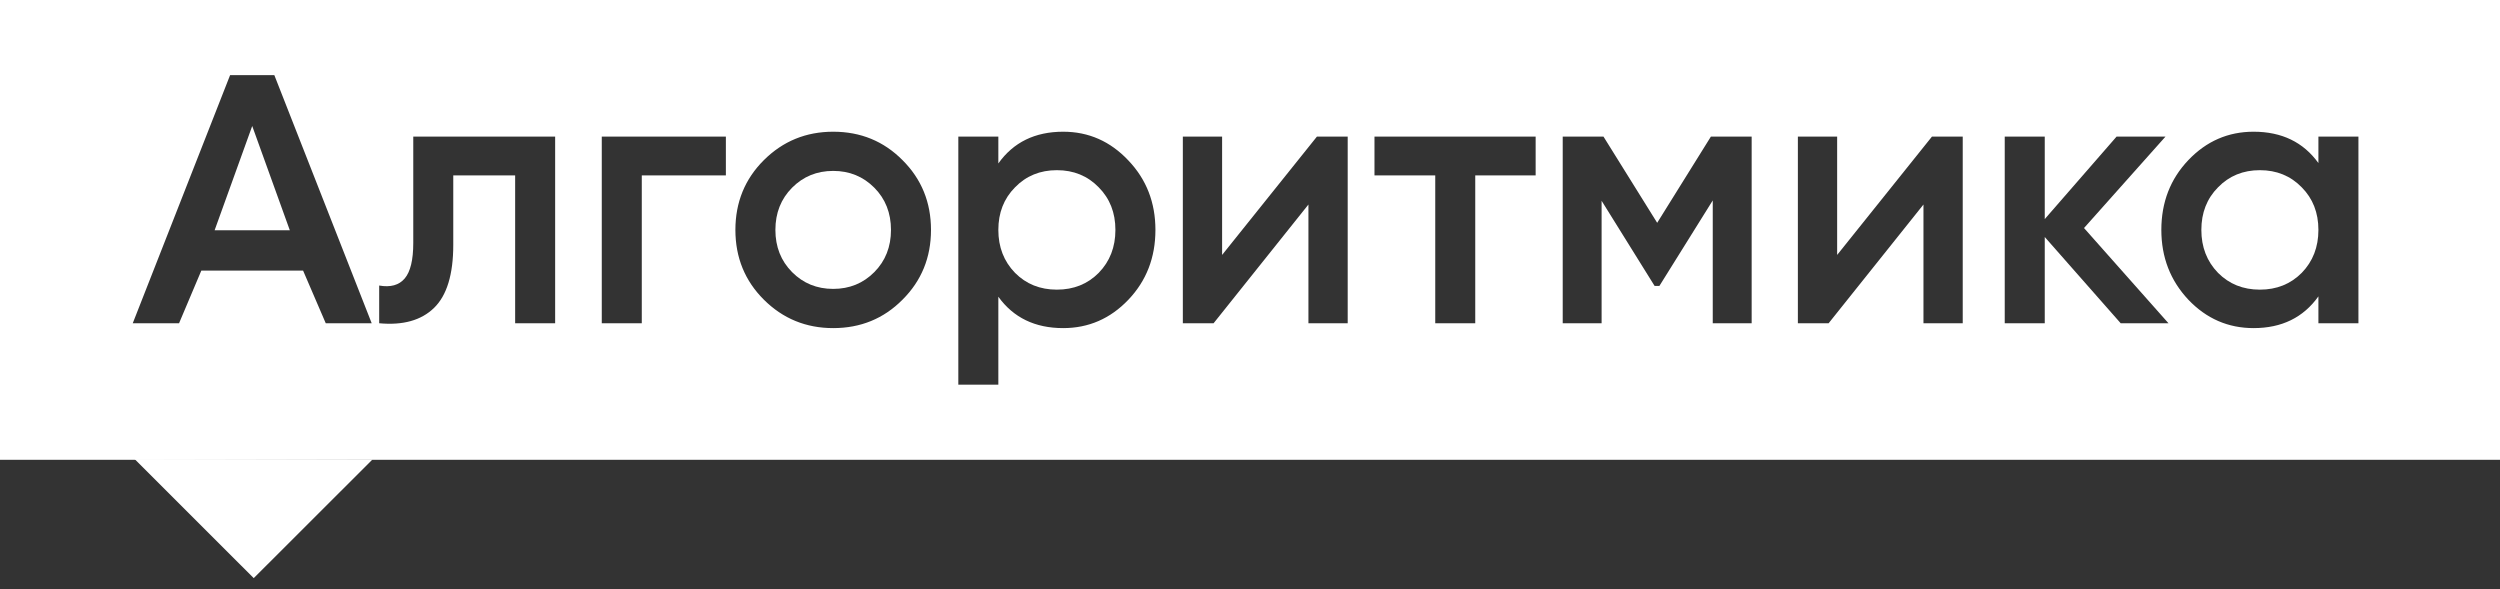 <?xml version="1.0" encoding="UTF-8"?> <svg xmlns="http://www.w3.org/2000/svg" width="140" height="33" viewBox="0 0 140 33" fill="none"><rect x="0" y="0" width="140" height="33" fill="#333333" stroke="none"/> <path d="M20.855 25.735L14.209 32.375L7.536 25.706L20.855 25.735Z" fill="white"></path> <path d="M14.124 7.056L16.23 12.896H12.018L14.124 7.056Z" fill="white"></path> <path d="M46.659 16.178C45.746 16.178 44.978 15.865 44.356 15.238C43.734 14.61 43.422 13.823 43.422 12.875C43.422 11.927 43.734 11.139 44.356 10.512C44.978 9.885 45.746 9.571 46.659 9.571C47.572 9.571 48.339 9.885 48.962 10.512C49.584 11.139 49.895 11.927 49.895 12.875C49.895 13.823 49.584 14.61 48.962 15.238C48.339 15.865 47.572 16.178 46.659 16.178Z" fill="white"></path> <path d="M56.841 15.279C57.463 15.907 58.245 16.22 59.185 16.22C60.126 16.22 60.907 15.907 61.529 15.279C62.152 14.638 62.463 13.837 62.463 12.875C62.463 11.913 62.152 11.119 61.529 10.491C60.907 9.85 60.126 9.53 59.185 9.53C58.245 9.53 57.463 9.85 56.841 10.491C56.218 11.119 55.907 11.913 55.907 12.875C55.907 13.837 56.218 14.638 56.841 15.279Z" fill="white"></path> <path d="M124.209 15.279C124.832 15.907 125.613 16.22 126.553 16.22C127.494 16.22 128.275 15.907 128.898 15.279C129.52 14.638 129.831 13.837 129.831 12.875C129.831 11.913 129.52 11.119 128.898 10.491C128.275 9.85 127.494 9.53 126.553 9.53C125.613 9.53 124.832 9.85 124.209 10.491C123.587 11.119 123.276 11.913 123.276 12.875C123.276 13.837 123.587 14.638 124.209 15.279Z" fill="white"></path> <path fill-rule="evenodd" clip-rule="evenodd" d="M140 0H0V25.75H140V0ZM16.973 15.154L18.242 18.102H20.815L15.363 4.209H12.885L7.434 18.102H10.027L11.274 15.154H16.973ZM42.779 16.785C43.844 17.844 45.138 18.374 46.659 18.374C48.194 18.374 49.487 17.844 50.538 16.785C51.603 15.725 52.136 14.422 52.136 12.875C52.136 11.328 51.603 10.024 50.538 8.965C49.487 7.906 48.194 7.376 46.659 7.376C45.138 7.376 43.844 7.906 42.779 8.965C41.714 10.024 41.182 11.328 41.182 12.875C41.182 14.422 41.714 15.725 42.779 16.785ZM31.088 7.648V18.102H28.848V9.822H25.383V13.711C25.383 15.37 25.023 16.548 24.304 17.245C23.585 17.942 22.562 18.227 21.234 18.102V15.99C21.87 16.102 22.347 15.969 22.665 15.593C22.983 15.217 23.143 14.555 23.143 13.607V7.648H31.088ZM40.649 7.648V9.822H35.94V18.102H33.699V7.648H40.649ZM59.538 7.376C60.962 7.376 62.179 7.913 63.189 8.986C64.199 10.045 64.704 11.342 64.704 12.875C64.704 14.422 64.199 15.725 63.189 16.785C62.179 17.844 60.962 18.374 59.538 18.374C57.961 18.374 56.751 17.788 55.907 16.617V21.541H53.666V7.648H55.907V9.153C56.751 7.968 57.961 7.376 59.538 7.376ZM75.471 7.648H73.749L68.438 14.276V7.648H66.239V18.102H67.961L73.272 11.453V18.102H75.471V7.648ZM85.996 7.648V9.822H82.614V18.102H80.374V9.822H76.971V7.648H85.996ZM95.914 18.102H98.093V7.648H95.811L92.802 12.478L89.794 7.648H87.512V18.102H89.69V11.244L92.657 16.011H92.927L95.914 11.223V18.102ZM108.191 7.648H109.913V18.102H107.714V11.453L102.403 18.102H100.681V7.648H102.88V14.276L108.191 7.648ZM118.759 18.102H121.435L116.705 12.77L121.269 7.648H118.53L114.506 12.269V7.648H112.265V18.102H114.506V13.272L118.759 18.102ZM129.831 7.648H132.072V18.102H129.831V16.597C128.988 17.781 127.778 18.374 126.201 18.374C124.776 18.374 123.559 17.844 122.549 16.785C121.54 15.711 121.035 14.408 121.035 12.875C121.035 11.328 121.54 10.024 122.549 8.965C123.559 7.906 124.776 7.376 126.201 7.376C127.778 7.376 128.988 7.961 129.831 9.132V7.648Z" fill="white"></path> </svg> 